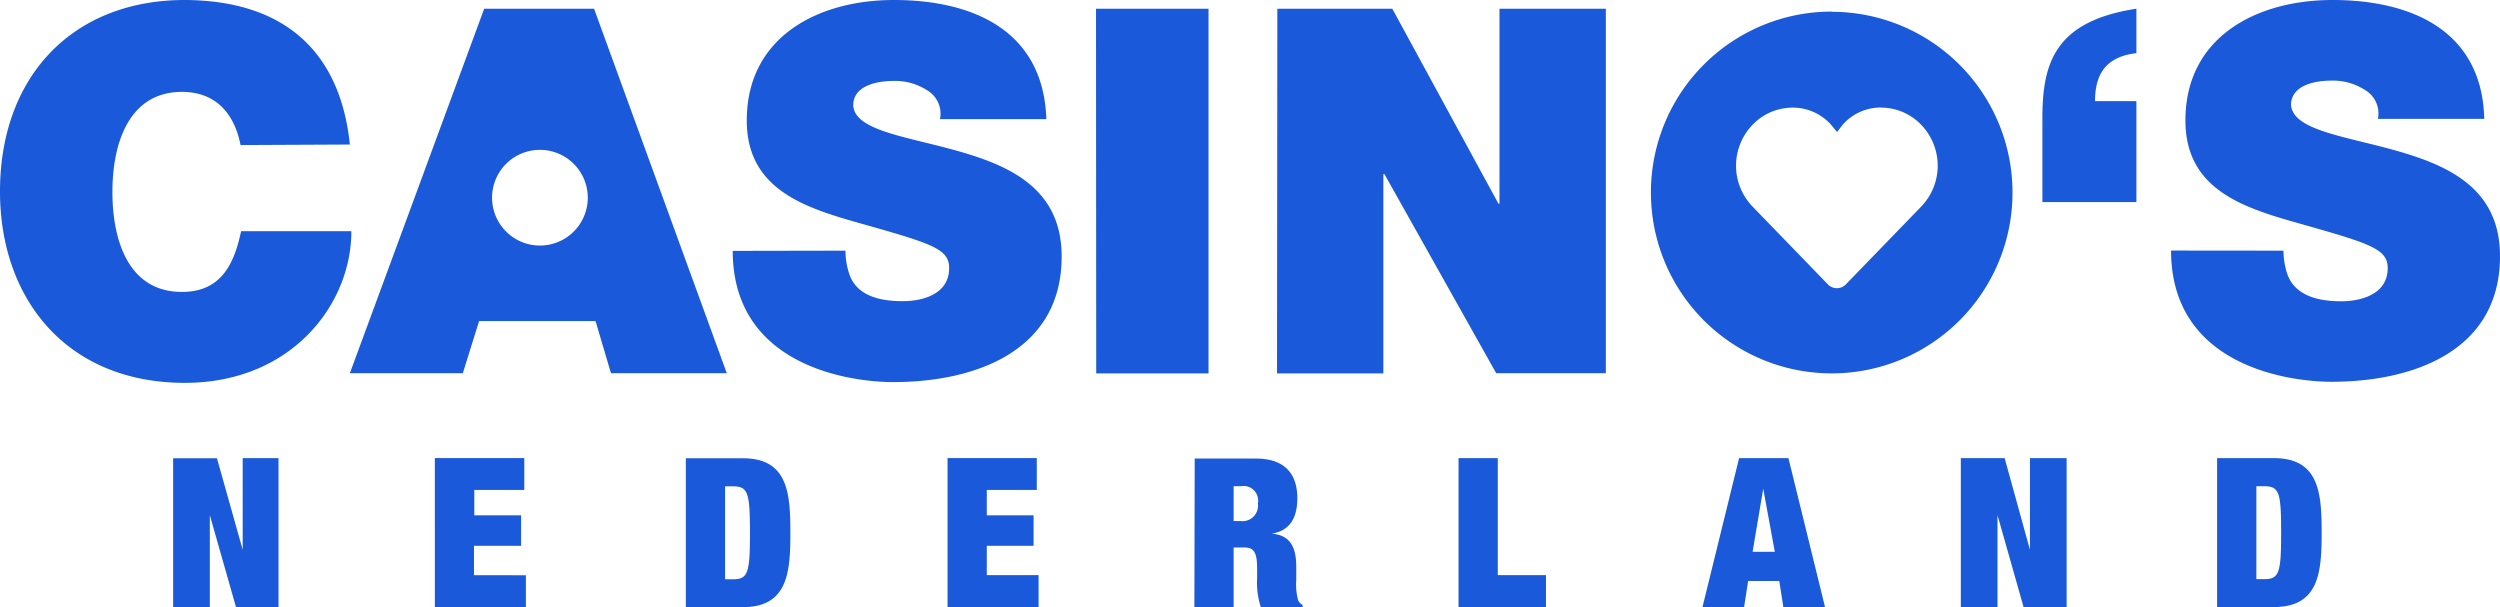 <?xml version="1.0" encoding="UTF-8"?> <svg xmlns="http://www.w3.org/2000/svg" viewBox="0 0 235.08 57.09"><defs><style>.cls-1{fill:#1a59d9;}</style></defs><title>CasinoNederlands-Logo-Blue</title><g id="Layer_2" data-name="Layer 2"><g id="Layer_1-2" data-name="Layer 1"><path id="D" class="cls-1" d="M32.9,13.59C32,4.94,26.84.05,17.38,0,6.82,0,0,7.2,0,18c0,10.13,6.29,18,17.38,18,10,0,15.66-7.35,15.66-14.26H22.67c-.68,3.27-2,5.71-5.57,5.71-5,0-6.53-4.8-6.53-9.41s1.58-9.4,6.53-9.4c4.37,0,5.28,3.79,5.52,5Zm36,10c0,10.94,11.24,12.34,15.08,12.34,7.68,0,15.85-2.88,15.85-11.81,0-6.34-4.8-8.5-9.66-9.89s-9.8-1.92-9.94-4.32c0-1.92,2.36-2.3,3.8-2.3a5.55,5.55,0,0,1,3.12.86,2.56,2.56,0,0,1,1.24,2.73h10C98.12,2.88,91.5,0,84.05,0,77,0,70.22,3.41,70.22,11.33c0,6.91,6.2,8.4,11.63,9.94,5.9,1.68,7.4,2.2,7.4,3.93,0,2.55-2.64,3.12-4.37,3.12-2,0-4.28-.43-5-2.5a6.9,6.9,0,0,1-.38-2.25Zm34.18,11.52h10.56V.82H103.06Zm17,0h10V16.37h.1l10.51,18.72H151V.82H141V19.15h-.1L130.92.82H120.11Zm52.16-34a17,17,0,1,1-17,17A17,17,0,0,1,172.27,1.09Zm4.66,9a4.77,4.77,0,0,0-3.58,1.56h0l-.58.74-.57-.69h0a4.81,4.81,0,0,0-3.58-1.6,5.22,5.22,0,0,0-3.78,1.6,5.54,5.54,0,0,0,0,7.72l7.09,7.32a1.17,1.17,0,0,0,1.65,0l0,0,7.09-7.32a5.54,5.54,0,0,0,0-7.72,5.22,5.22,0,0,0-3.78-1.6h0ZM192.05,19h8.84V9.51H197C197,7,198,5.33,200.89,5V.82C193.16,2,192.05,6,192.05,11.14Zm12.1,4.56c0,10.94,11.24,12.34,15.08,12.34,7.69,0,15.85-2.88,15.85-11.81,0-6.34-4.8-8.5-9.65-9.89s-9.8-1.92-10-4.32c0-1.92,2.36-2.3,3.8-2.3a5.55,5.55,0,0,1,3.12.86,2.56,2.56,0,0,1,1.25,2.74h10C233.4,2.89,226.77,0,219.33,0c-7.06,0-13.83,3.41-13.83,11.33,0,6.92,6.19,8.4,11.62,9.94,5.9,1.68,7.4,2.21,7.4,3.94,0,2.54-2.64,3.12-4.37,3.12-2,0-4.28-.44-5.05-2.5a7,7,0,0,1-.38-2.26ZM32.9,35.09H43.52l1.53-4.9H56l1.45,4.9H68.34L55.86.82H45.53Zm17.87-21a4.5,4.5,0,1,1-4.5,4.5A4.5,4.5,0,0,1,50.77,14.09Zm-34.49,43h3.45V48.44h0l2.46,8.64h4v-14H22.82v8.62h0L20.4,43.09H16.28Zm24.61,0h8.56v-3H44.57V51.32H49V48.46h-4.4V46.07h4.7v-3H40.89Zm23.6,0h5.36c4.26,0,4.47-3.33,4.47-7s-.21-7-4.47-7H64.49Zm3.69-11.36h.73c1.43,0,1.61.59,1.61,4.37s-.18,4.37-1.61,4.37h-.73ZM89.1,57.08h8.56v-3H92.79V51.32h4.4V48.46h-4.4V46.07h4.7v-3H89.1ZM116,45.72h.71a1.35,1.35,0,0,1,1.57,1.1,1.14,1.14,0,0,1,0,.52A1.46,1.46,0,0,1,117,49a1.61,1.61,0,0,1-.31,0H116Zm-3.69,11.36H116v-5.6h1c.89,0,1.21.42,1.21,2v.94a7.31,7.31,0,0,0,.35,2.67h3.93v-.2a1.09,1.09,0,0,1-.42-.43,5.77,5.77,0,0,1-.18-1.94v-1.2c0-1.86-.55-3-2.32-3.14v0c1.69-.26,2.42-1.45,2.42-3.34,0-2.15-1.07-3.72-3.88-3.72h-5.77Zm24.84,0h8.22v-3h-4.53v-11h-3.69Zm29.74-5.19H164.8l1-5.94h0Zm-6.8,5.19H164l.38-2.45h2.93l.38,2.45h3.92l-3.44-14h-4.64Zm24.29,0h3.45V48.44h0l2.45,8.64h4.05v-14h-3.45v8.62h0l-2.38-8.62h-4.12v14Zm24.1,0h5.35c4.26,0,4.48-3.33,4.48-7s-.22-7-4.48-7h-5.35v14Zm3.68-11.36h.74c1.43,0,1.6.59,1.6,4.37s-.18,4.37-1.6,4.37h-.73V45.72Z"></path></g></g></svg> 